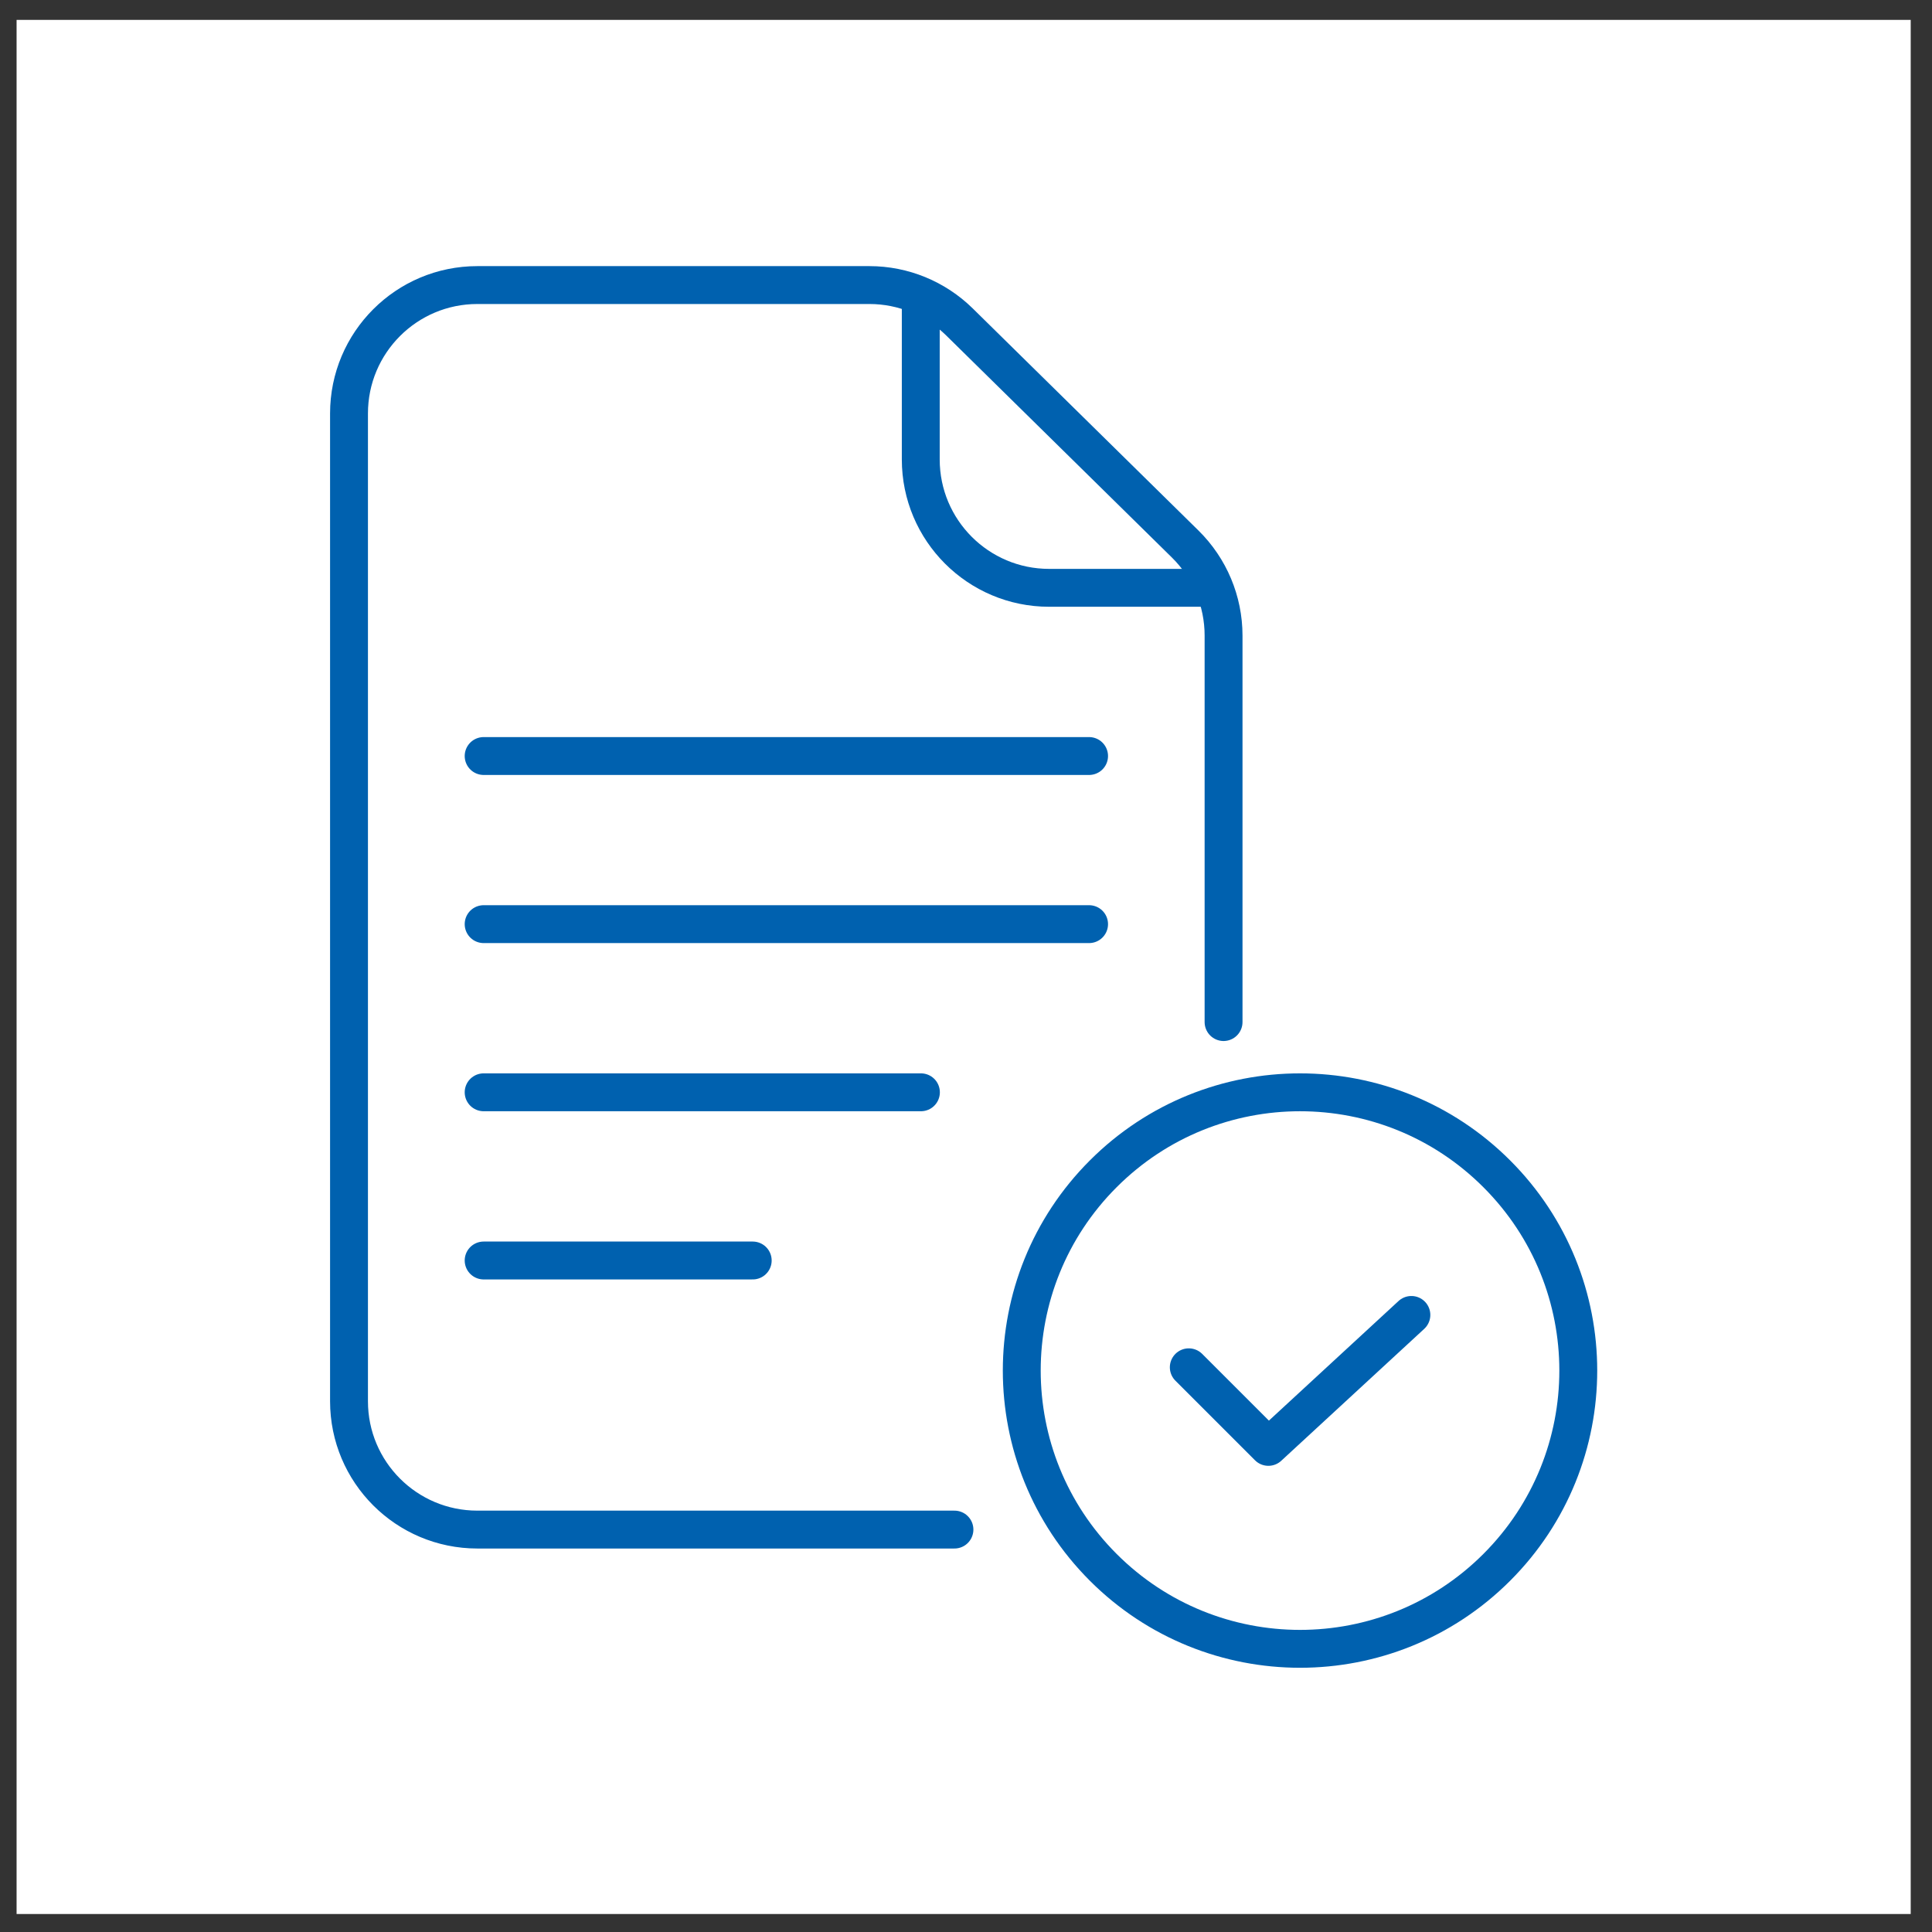 <?xml version="1.0" encoding="UTF-8"?> <svg xmlns="http://www.w3.org/2000/svg" width="51" height="51" viewBox="0 0 51 51" fill="none"><rect x="0" y="0" width="51" height="51" fill="#333333" stroke="none"/><rect width="50" height="50" transform="translate(0.438 0.525)" fill="white"></rect><path d="M39.511 30.986C42.38 33.854 42.38 38.505 39.511 41.374C36.643 44.242 31.992 44.242 29.123 41.374C26.255 38.505 26.255 33.854 29.123 30.986C31.992 28.117 36.643 28.117 39.511 30.986Z" stroke="#0061AF" stroke-linecap="round" stroke-linejoin="round"></path><path d="M37.257 34.711L33.482 38.194L31.381 36.093" stroke="#0061AF" stroke-linecap="round" stroke-linejoin="round"></path><path d="M25.195 40.377H12.601C10.73 40.377 9.213 38.861 9.213 36.989V10.914C9.213 9.042 10.73 7.525 12.601 7.525H22.951C23.84 7.525 24.693 7.875 25.327 8.498L31.287 14.362C31.934 14.999 32.299 15.869 32.299 16.777V26.98" stroke="#0061AF" stroke-linecap="round"></path><path d="M24.306 7.525V12.128C24.306 13.999 25.823 15.517 27.694 15.517H32.297" stroke="#0061AF"></path><path d="M12.767 19.957H28.749" stroke="#0061AF" stroke-linecap="round" stroke-linejoin="round"></path><path d="M12.767 24.395H28.749" stroke="#0061AF" stroke-linecap="round" stroke-linejoin="round"></path><path d="M12.767 28.834H24.31" stroke="#0061AF" stroke-linecap="round" stroke-linejoin="round"></path><path d="M12.767 33.274H19.87" stroke="#0061AF" stroke-linecap="round" stroke-linejoin="round"></path></svg> 